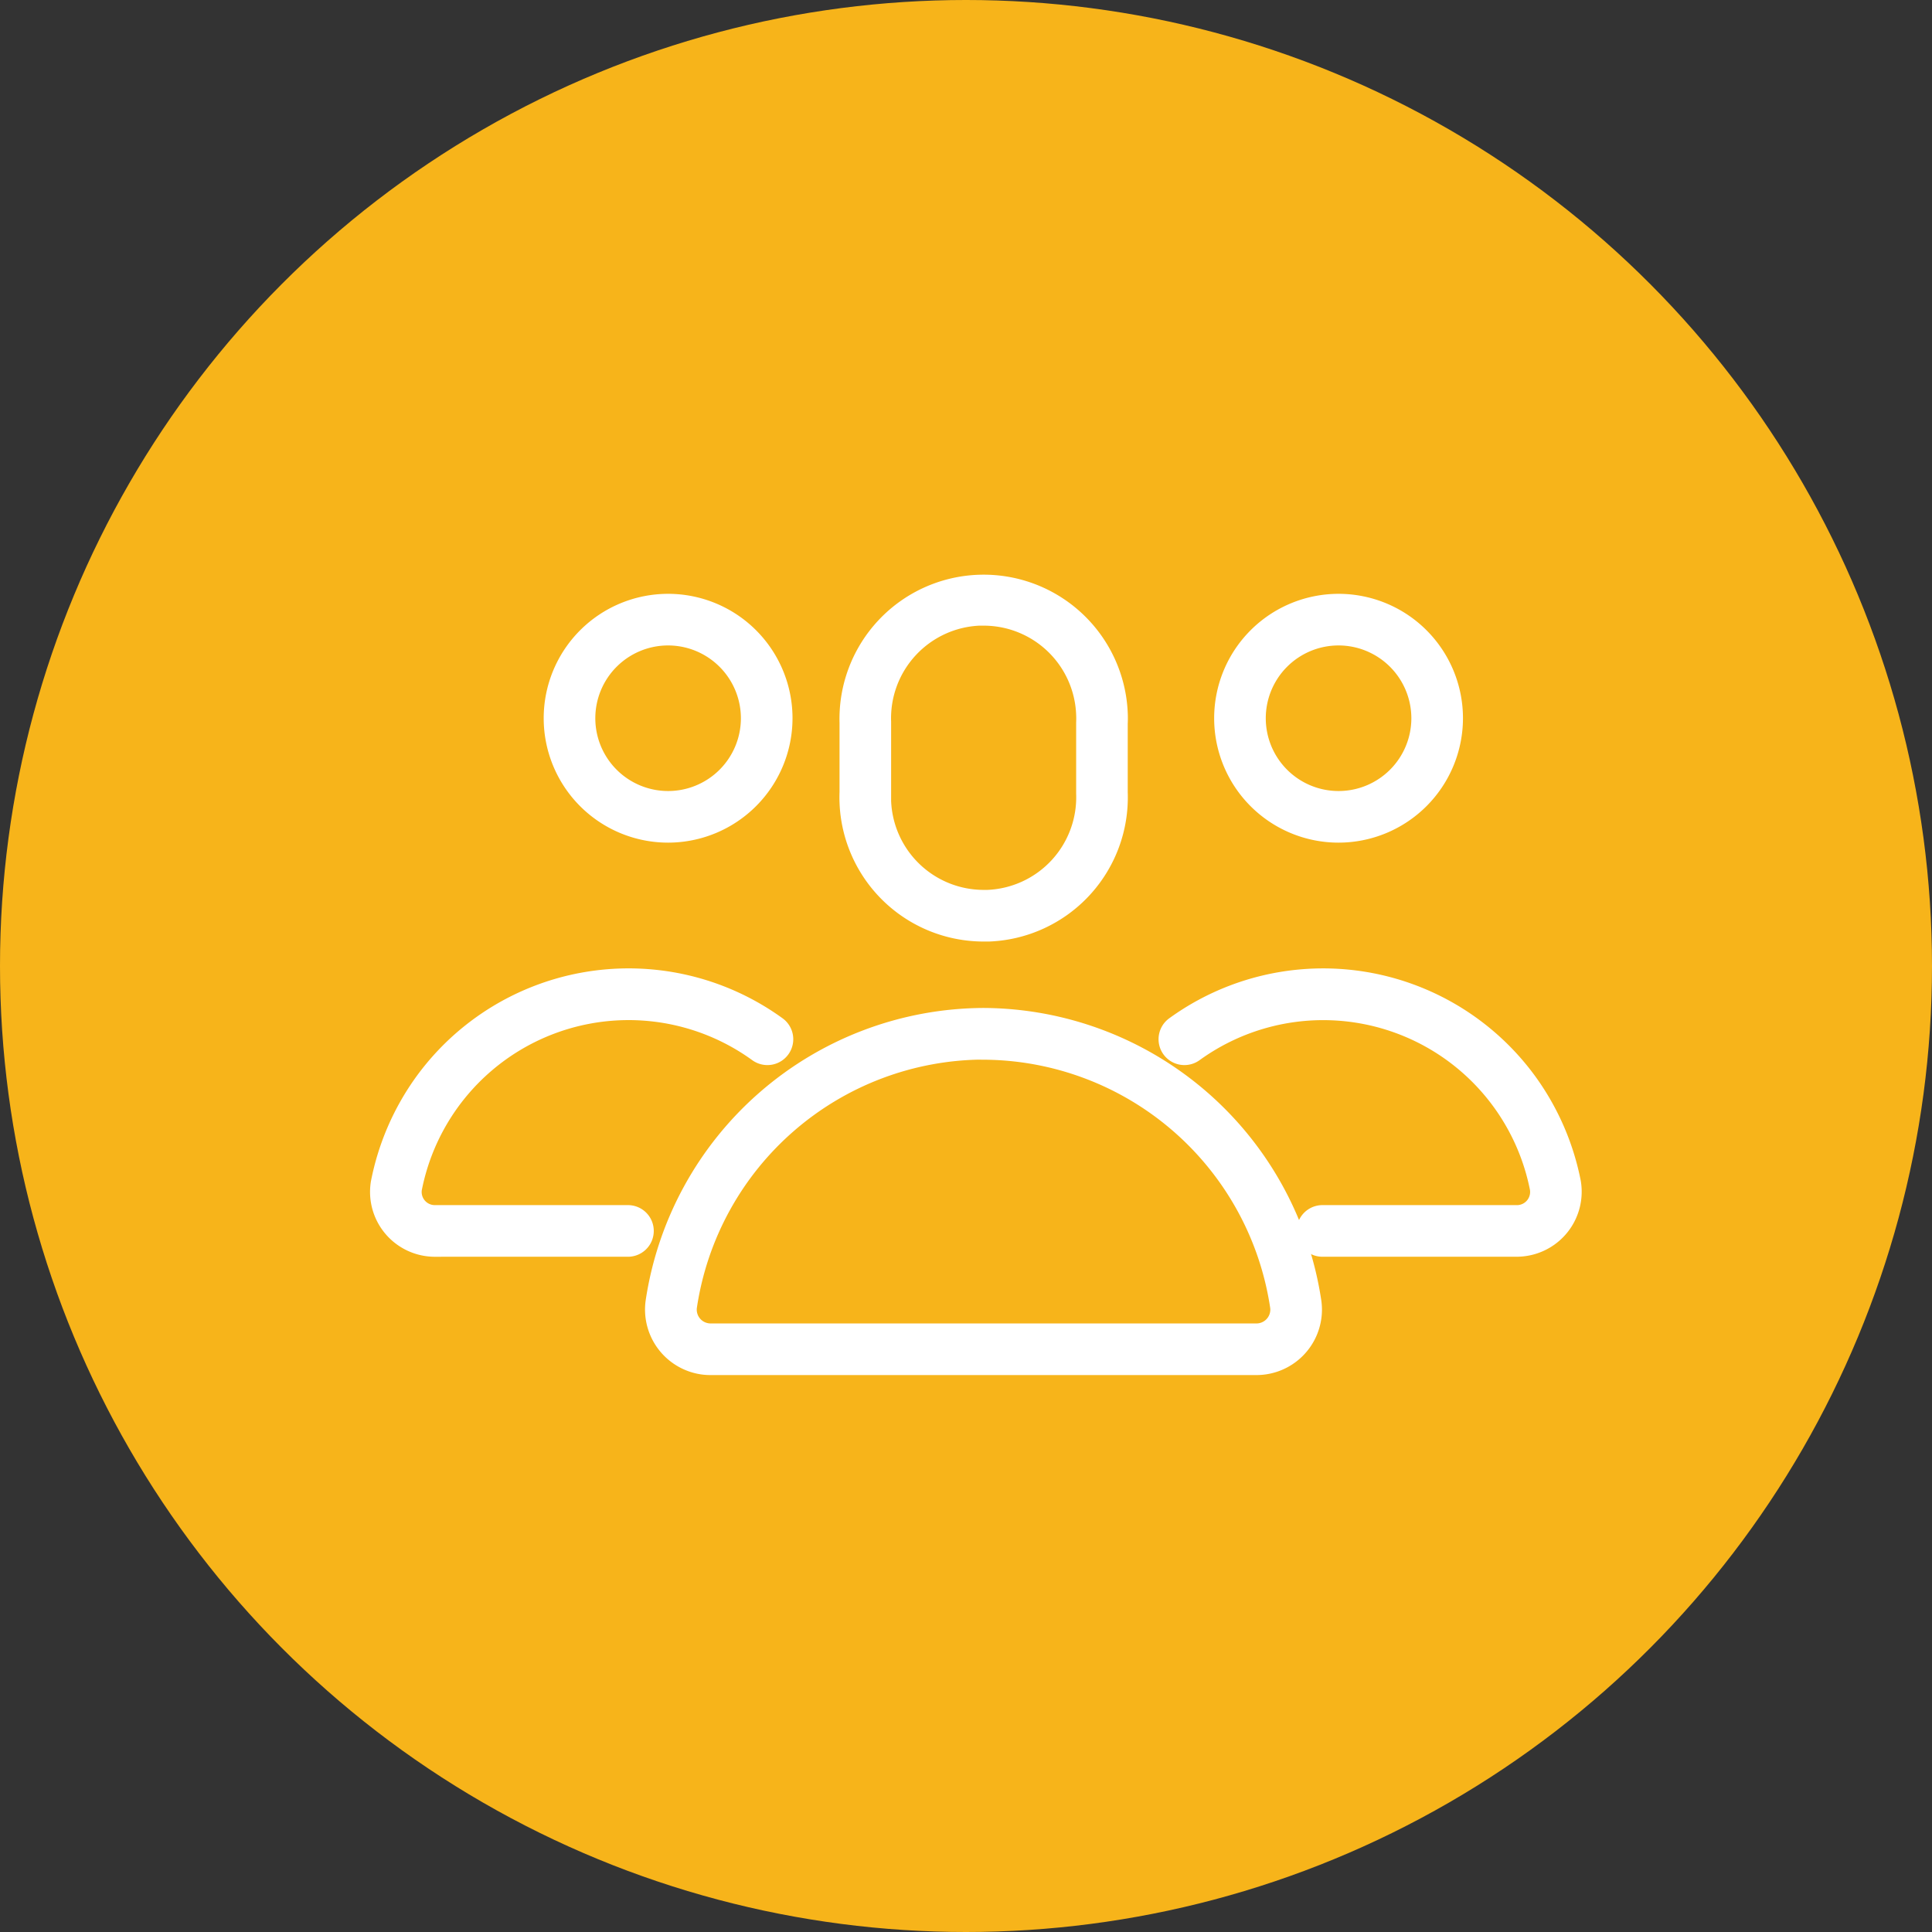 <svg xmlns="http://www.w3.org/2000/svg" width="74" height="74" viewBox="0 0 74 74">
  <rect x="0" y="0" width="74" height="74" fill="#333333" stroke="none"/>
  <g id="icon-kmu" transform="translate(-418 -1643)">
    <circle id="Ellipse_3" data-name="Ellipse 3" cx="37" cy="37" r="37" transform="translate(418 1643)" fill="#f7b41a"/>
    <g id="team-gelb" transform="translate(432.424 1665.233)">
      <path id="Pfad_694" data-name="Pfad 694" d="M1066.274,329.639a5.274,5.274,0,0,1-5.264-5.072q-.008-.2,0-.4v-2.658a5.273,5.273,0,0,1,10.539-.376c.006.133.006.271,0,.408v2.64a5.274,5.274,0,0,1-5.068,5.458C1066.411,329.638,1066.342,329.639,1066.274,329.639Zm.009-12.1c-.049,0-.1,0-.149,0a3.8,3.8,0,0,0-3.648,3.939v2.713c0,.125,0,.223,0,.32a3.8,3.8,0,0,0,3.792,3.65c.048,0,.1,0,.147,0a3.8,3.8,0,0,0,3.648-3.939c0-.009,0-.018,0-.028v-2.685c.005-.127.005-.221,0-.315a3.795,3.795,0,0,0-3.79-3.654Zm5.266,6.655h0Z" transform="translate(-1043.028 -316.059)" fill="#fff" stroke="#fff" stroke-width="0.5"/>
      <path id="Pfad_695" data-name="Pfad 695" d="M1074.1,352.123h-20.909a2.32,2.32,0,0,1-.3-.018,2.262,2.262,0,0,1-1.946-2.534,12.894,12.894,0,0,1,12.7-11.009h0a12.894,12.894,0,0,1,12.688,11,2.345,2.345,0,0,1,.021.306,2.258,2.258,0,0,1-2.258,2.255Zm-10.454-12.084a11.406,11.406,0,0,0-11.233,9.733.779.779,0,0,0,.673.867.814.814,0,0,0,.1.007h20.908a.781.781,0,0,0,.782-.779.837.837,0,0,0-.007-.1,11.406,11.406,0,0,0-11.226-9.723Z" transform="translate(-1040.394 -321.938)" fill="#fff" stroke="#fff" stroke-width="0.5"/>
      <path id="Pfad_696" data-name="Pfad 696" d="M1050.189,326.12a4.515,4.515,0,1,1,4.514-4.515A4.52,4.52,0,0,1,1050.189,326.12Zm0-7.553a3.038,3.038,0,1,0,3.037,3.038A3.041,3.041,0,0,0,1050.189,318.567Z" transform="translate(-1039.022 -316.328)" fill="#fff" stroke="#fff" stroke-width="0.5"/>
      <path id="Pfad_697" data-name="Pfad 697" d="M1038.892,347.057a2.234,2.234,0,0,1-2.193-2.6,9.892,9.892,0,0,1,1.685-3.892,9.8,9.8,0,0,1,13.688-2.19.739.739,0,0,1-.867,1.2,8.323,8.323,0,0,0-13.052,5.147.753.753,0,0,0,.626.847.827.827,0,0,0,.131.01h7.414a.739.739,0,0,1,0,1.477h-7.432Z" transform="translate(-1036.669 -321.403)" fill="#fff" stroke="#fff" stroke-width="0.5"/>
      <path id="Pfad_698" data-name="Pfad 698" d="M1084.951,326.12a4.515,4.515,0,1,1,4.515-4.515A4.52,4.52,0,0,1,1084.951,326.12Zm0-7.553a3.038,3.038,0,1,0,3.038,3.038A3.041,3.041,0,0,0,1084.951,318.567Z" transform="translate(-1048.105 -316.328)" fill="#fff" stroke="#fff" stroke-width="0.5"/>
      <path id="Pfad_699" data-name="Pfad 699" d="M1091.033,347.056h-7.425a.739.739,0,1,1,0-1.477h7.4a.741.741,0,0,0,.146-.01.756.756,0,0,0,.621-.868,8.325,8.325,0,0,0-13.048-5.126.739.739,0,0,1-.867-1.2,9.8,9.8,0,0,1,13.687,2.19,9.872,9.872,0,0,1,1.681,3.871,2.24,2.24,0,0,1-1.836,2.588A2.3,2.3,0,0,1,1091.033,347.056Z" transform="translate(-1047.352 -321.403)" fill="#fff" stroke="#fff" stroke-width="0.5"/>
    </g>
  </g>
</svg>
